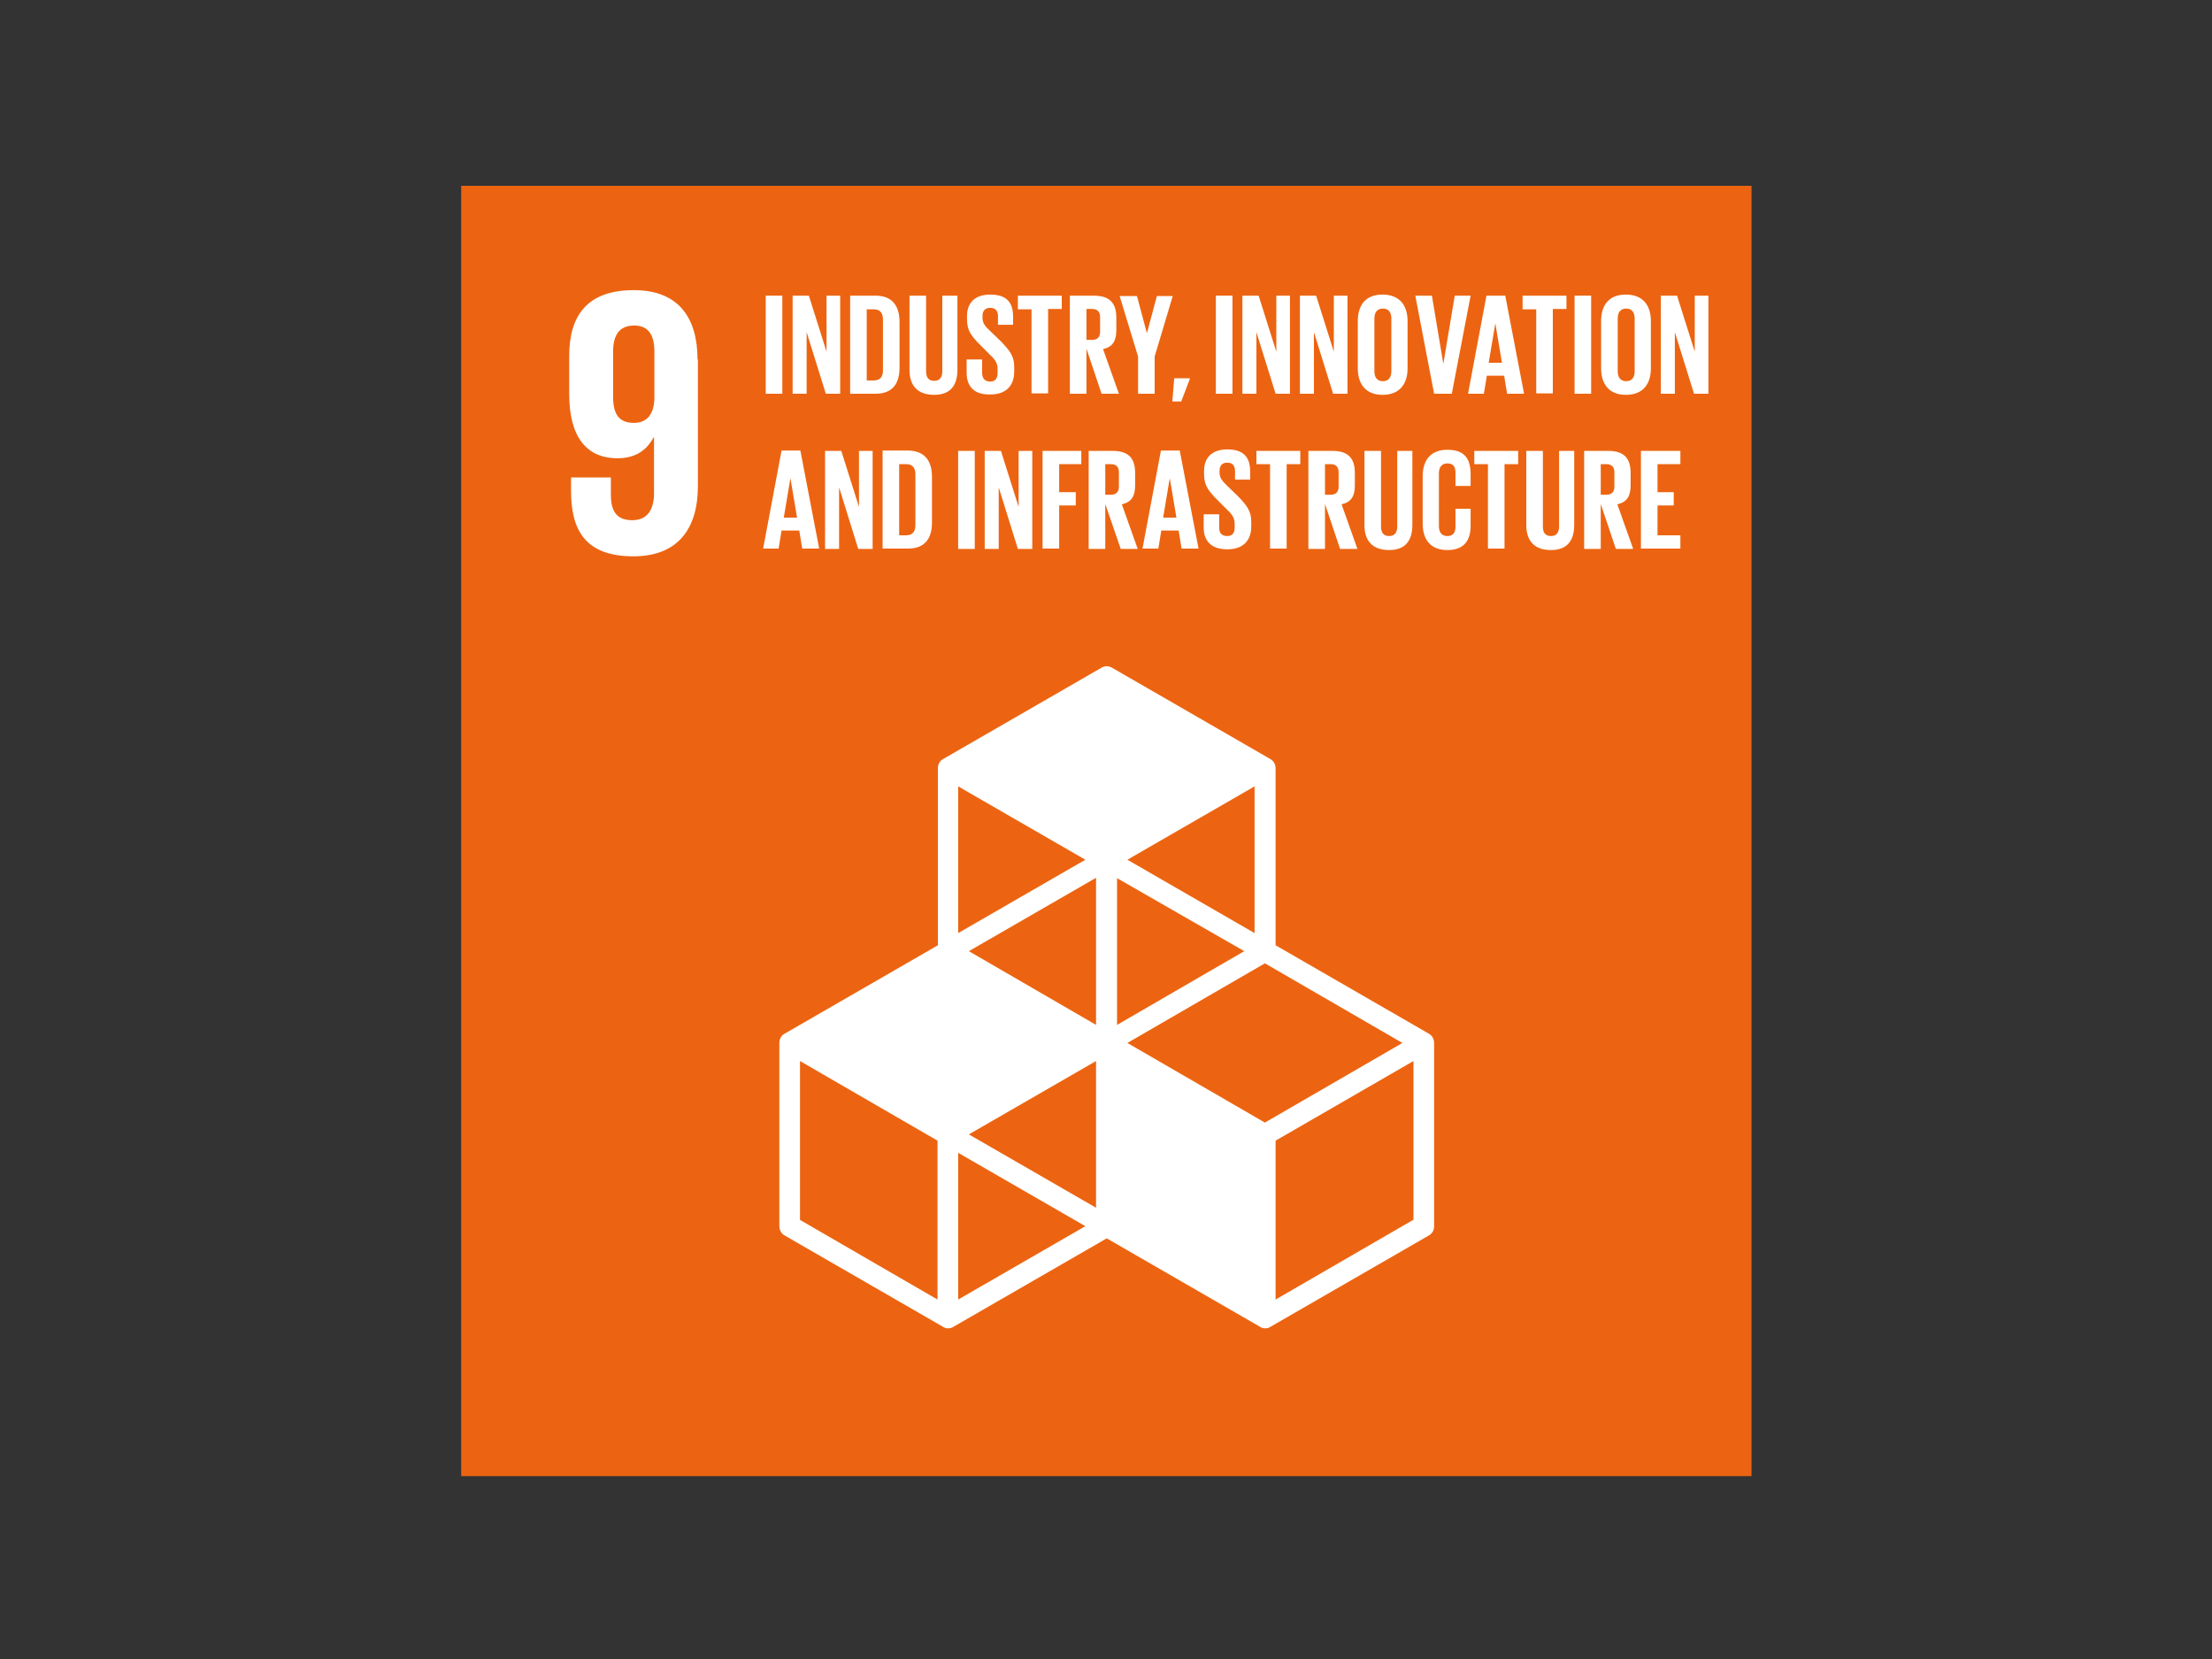 <?xml version="1.0" encoding="UTF-8"?> <svg xmlns="http://www.w3.org/2000/svg" xmlns:xlink="http://www.w3.org/1999/xlink" version="1.0" id="katman_1" x="0px" y="0px" viewBox="0 0 600 450" style="enable-background:new 0 0 600 450;" xml:space="preserve"><rect x="0" y="0" width="600" height="450" fill="#333333" stroke="none"/> <style type="text/css"> .st0{fill:#EC6411;} .st1{fill:#FFFFFF;} </style> <rect x="125.1" y="50.4" class="st0" width="350" height="350"></rect> <path class="st1" d="M189.2,97.5c0-10.9-4.8-18.8-17.3-18.8c-12.6,0-17.5,6.9-17.5,17.8v10.4c0,11.5,4.6,17.4,13.1,17.4 c5,0,8-2.3,9.8-5.7h0.1v15.2c0,4.3-1.7,7.3-5.9,7.3c-4.3,0-5.8-2.5-5.8-6.9v-4.7h-10.8v3.7c0,10.4,3.7,17.7,16.9,17.7 c12.5,0,17.5-8,17.5-19V97.5z M177.5,108.3c-0.2,4-1.9,6.4-5.6,6.4c-4.1,0-5.6-2.5-5.6-7.1V95.4c0-4.5,1.7-7.1,5.7-7.1 c4,0,5.5,2.7,5.5,7.1V108.3z"></path> <path class="st1" d="M387.6,280.4l-41.6-24v-48c0-1-0.5-2-1.4-2.5l-43-24.8c-0.9-0.5-2-0.5-2.8,0l-43,24.8c-0.9,0.5-1.4,1.4-1.4,2.5 v48l-41.6,24c-0.9,0.5-1.4,1.4-1.4,2.5v49.7c0,1,0.5,2,1.4,2.5l43,24.8c0.4,0.3,0.9,0.4,1.4,0.4c0.5,0,1-0.1,1.4-0.4l41.6-24 l41.6,24c0.4,0.3,0.9,0.4,1.4,0.4s1-0.1,1.4-0.4l43-24.8c0.9-0.5,1.4-1.4,1.4-2.5v-49.7C389,281.9,388.5,280.9,387.6,280.4z M297.3,327.6l-34.5-19.9l34.5-19.9V327.6z M337.5,258L303,278v-39.8L337.5,258z M297.3,278L262.8,258l34.5-19.9V278z M305.8,282.9 l37.3-21.6l37.3,21.6l-37.3,21.6L305.8,282.9z M340.3,253.1l-34.5-19.9l34.5-19.9V253.1z M294.4,233.2l-34.5,19.9v-39.8L294.4,233.2 z M254.3,352.5l-37.3-21.6v-43.1l37.3,21.6V352.5z M259.9,352.5v-39.8l34.5,19.9L259.9,352.5z M383.3,330.9L346,352.5v-43.1 l37.4-21.6V330.9z"></path> <g> <path class="st1" d="M207.7,80.2h4.5v26.6h-4.5V80.2z"></path> <path class="st1" d="M218.8,90.1v16.7H215V80.2h4.4l4.8,15.2V80.2h3.7v26.6H224L218.8,90.1z"></path> <path class="st1" d="M244,87.4v12.3c0,4.1-1.7,7.1-6.5,7.1h-6.9V80.2h6.9C242.3,80.2,244,83.3,244,87.4z M237,103.2 c1.8,0,2.5-1.1,2.5-2.7V86.6c0-1.6-0.7-2.7-2.5-2.7h-1.9v19.3H237z"></path> <path class="st1" d="M259.7,80.2v20.1c0,4.1-1.8,6.8-6.3,6.8c-4.7,0-6.7-2.7-6.7-6.8V80.2h4.5v20.5c0,1.6,0.6,2.6,2.2,2.6 c1.6,0,2.2-1.1,2.2-2.6V80.2H259.7z"></path> <path class="st1" d="M262.2,101.1v-3.6h4.2v3.6c0,1.5,0.7,2.4,2.2,2.4c1.4,0,2-0.9,2-2.4v-1c0-1.5-0.6-2.5-2-3.8l-2.6-2.6 c-2.5-2.5-3.7-4-3.7-7.1v-0.9c0-3.3,1.9-5.8,6.3-5.8c4.5,0,6.2,2.2,6.2,6v2.2h-4.1v-2.3c0-1.5-0.7-2.3-2.1-2.3 c-1.3,0-2.1,0.7-2.1,2.2v0.5c0,1.5,0.8,2.4,2.1,3.6l2.9,2.8c2.4,2.5,3.6,4,3.6,6.9v1.3c0,3.6-2,6.2-6.5,6.2 C264,107.1,262.2,104.6,262.2,101.1z"></path> <path class="st1" d="M276.1,80.2h11.9v3.6h-3.7v22.9h-4.5V83.9h-3.7V80.2z"></path> <path class="st1" d="M294.7,94.6v12.2h-4.5V80.2h6.5c4.5,0,6.1,2.2,6.1,6v3.4c0,2.9-1,4.5-3.6,5.1l4.3,12.1h-4.7L294.7,94.6z M294.7,83.9v8.3h1.5c1.5,0,2.2-0.8,2.2-2.2V86c0-1.4-0.7-2.2-2.2-2.2H294.7z"></path> <path class="st1" d="M313.2,96.7v10.1h-4.5V96.7l-5-16.4h4.7l2.7,10.1h0l2.7-10.1h4.3L313.2,96.7z"></path> <path class="st1" d="M322.7,102.9l-2.3,6H318l0.5-6.3h4.2V102.9z"></path> <path class="st1" d="M329.8,80.2h4.5v26.6h-4.5V80.2z"></path> <path class="st1" d="M340.8,90.1v16.7H337V80.2h4.4l4.8,15.2V80.2h3.7v26.6H346L340.8,90.1z"></path> <path class="st1" d="M356.4,90.1v16.7h-3.8V80.2h4.4l4.8,15.2V80.2h3.7v26.6h-3.9L356.4,90.1z"></path> <path class="st1" d="M368.3,99.9V87.1c0-4.2,2-7.2,6.7-7.2c4.7,0,6.8,3,6.8,7.2v12.8c0,4.1-2,7.2-6.8,7.2 C370.4,107.1,368.3,104.1,368.3,99.9z M377.4,100.7V86.4c0-1.6-0.7-2.7-2.3-2.7c-1.6,0-2.3,1.1-2.3,2.7v14.3c0,1.6,0.7,2.7,2.3,2.7 C376.7,103.4,377.4,102.3,377.4,100.7z"></path> <path class="st1" d="M398.9,80.2l-5.1,26.6H389l-5.1-26.6h4.5l3.1,18.5h0l3.1-18.5H398.9z"></path> <path class="st1" d="M398.2,106.8l5-26.6h5.1l5.1,26.6h-4.6l-0.8-4.9h-4.7l-0.8,4.9H398.2z M403.8,98.4h3.6l-1.8-10.7h0L403.8,98.4 z"></path> <path class="st1" d="M413,80.2h11.9v3.6h-3.7v22.9h-4.5V83.9H413V80.2z"></path> <path class="st1" d="M427.1,80.2h4.5v26.6h-4.5V80.2z"></path> <path class="st1" d="M434.3,99.9V87.1c0-4.2,2-7.2,6.7-7.2c4.7,0,6.8,3,6.8,7.2v12.8c0,4.1-2,7.2-6.8,7.2 C436.4,107.1,434.3,104.1,434.3,99.9z M443.4,100.7V86.4c0-1.6-0.7-2.7-2.3-2.7c-1.6,0-2.3,1.1-2.3,2.7v14.3c0,1.6,0.7,2.7,2.3,2.7 C442.7,103.4,443.4,102.3,443.4,100.7z"></path> <path class="st1" d="M454.3,90.1v16.7h-3.8V80.2h4.4l4.8,15.2V80.2h3.7v26.6h-3.9L454.3,90.1z"></path> </g> <g> <path class="st1" d="M207,148.8l5-26.6h5.1l5.1,26.6h-4.6l-0.8-4.9H212l-0.8,4.9H207z M212.6,140.4h3.6l-1.8-10.7h0L212.6,140.4z"></path> <path class="st1" d="M227.6,132.2v16.7h-3.8v-26.6h4.4l4.8,15.2v-15.2h3.7v26.6h-3.9L227.6,132.2z"></path> <path class="st1" d="M252.8,129.4v12.3c0,4.1-1.7,7.1-6.5,7.1h-6.9v-26.6h6.9C251.1,122.3,252.8,125.3,252.8,129.4z M245.8,145.2 c1.8,0,2.5-1.1,2.5-2.7v-13.9c0-1.6-0.7-2.7-2.5-2.7h-1.9v19.3H245.8z"></path> <path class="st1" d="M259.9,122.3h4.5v26.6h-4.5V122.3z"></path> <path class="st1" d="M270.9,132.2v16.7h-3.8v-26.6h4.4l4.8,15.2v-15.2h3.7v26.6h-3.9L270.9,132.2z"></path> <path class="st1" d="M282.8,122.3h10.5v3.6h-6v7.6h4.5v3.6h-4.5v11.7h-4.5V122.3z"></path> <path class="st1" d="M299.8,136.7v12.2h-4.5v-26.6h6.5c4.5,0,6.1,2.2,6.1,6v3.4c0,2.9-1,4.5-3.6,5.1l4.3,12.1H304L299.8,136.7z M299.8,125.9v8.3h1.5c1.5,0,2.2-0.8,2.2-2.2v-3.9c0-1.4-0.7-2.2-2.2-2.2H299.8z"></path> <path class="st1" d="M309.9,148.8l5-26.6h5.1l5.1,26.6h-4.6l-0.8-4.9H315l-0.8,4.9H309.9z M315.5,140.4h3.6l-1.8-10.7h0 L315.5,140.4z"></path> <path class="st1" d="M326.5,143.1v-3.6h4.2v3.6c0,1.5,0.7,2.3,2.2,2.3c1.4,0,2-0.9,2-2.3v-1c0-1.5-0.6-2.5-2-3.8l-2.6-2.6 c-2.5-2.5-3.7-4-3.7-7.1v-0.9c0-3.3,1.9-5.8,6.3-5.8c4.5,0,6.2,2.2,6.2,6v2.2H335v-2.3c0-1.5-0.7-2.3-2.1-2.3 c-1.3,0-2.1,0.7-2.1,2.2v0.5c0,1.5,0.8,2.3,2.1,3.6l2.9,2.8c2.4,2.5,3.6,4,3.6,6.9v1.3c0,3.6-2,6.2-6.5,6.2 S326.5,146.6,326.5,143.1z"></path> <path class="st1" d="M340.8,122.3h11.9v3.6h-3.7v22.9h-4.5v-22.9h-3.7V122.3z"></path> <path class="st1" d="M359.4,136.7v12.2h-4.5v-26.6h6.5c4.5,0,6.1,2.2,6.1,6v3.4c0,2.9-1,4.5-3.6,5.1l4.3,12.1h-4.7L359.4,136.7z M359.4,125.9v8.3h1.5c1.5,0,2.2-0.8,2.2-2.2v-3.9c0-1.4-0.7-2.2-2.2-2.2H359.4z"></path> <path class="st1" d="M383.1,122.3v20.1c0,4.1-1.8,6.8-6.3,6.8c-4.7,0-6.7-2.7-6.7-6.8v-20.1h4.5v20.5c0,1.6,0.6,2.6,2.2,2.6 c1.6,0,2.2-1.1,2.2-2.6v-20.5H383.1z"></path> <path class="st1" d="M385.9,142v-12.8c0-4.2,2-7.2,6.7-7.2c4.9,0,6.3,2.7,6.3,6.7v3.1h-4.1v-3.5c0-1.6-0.5-2.6-2.2-2.6 c-1.6,0-2.3,1.1-2.3,2.7v14.3c0,1.6,0.7,2.7,2.3,2.7c1.6,0,2.2-1,2.2-2.6V138h4.1v4.6c0,3.8-1.6,6.6-6.3,6.6 C387.8,149.2,385.9,146.1,385.9,142z"></path> <path class="st1" d="M399.9,122.3h11.9v3.6h-3.7v22.9h-4.5v-22.9h-3.7V122.3z"></path> <path class="st1" d="M427,122.3v20.1c0,4.1-1.8,6.8-6.3,6.8c-4.7,0-6.7-2.7-6.7-6.8v-20.1h4.5v20.5c0,1.6,0.6,2.6,2.2,2.6 c1.6,0,2.2-1.1,2.2-2.6v-20.5H427z"></path> <path class="st1" d="M434.2,136.7v12.2h-4.5v-26.6h6.5c4.5,0,6.1,2.2,6.1,6v3.4c0,2.9-1,4.5-3.6,5.1l4.3,12.1h-4.7L434.2,136.7z M434.2,125.9v8.3h1.5c1.5,0,2.2-0.8,2.2-2.2v-3.9c0-1.4-0.7-2.2-2.2-2.2H434.2z"></path> <path class="st1" d="M445.1,122.3h10.7v3.6h-6.2v7.6h4.4v3.6h-4.4v8.1h6.2v3.6h-10.7V122.3z"></path> </g> </svg> 